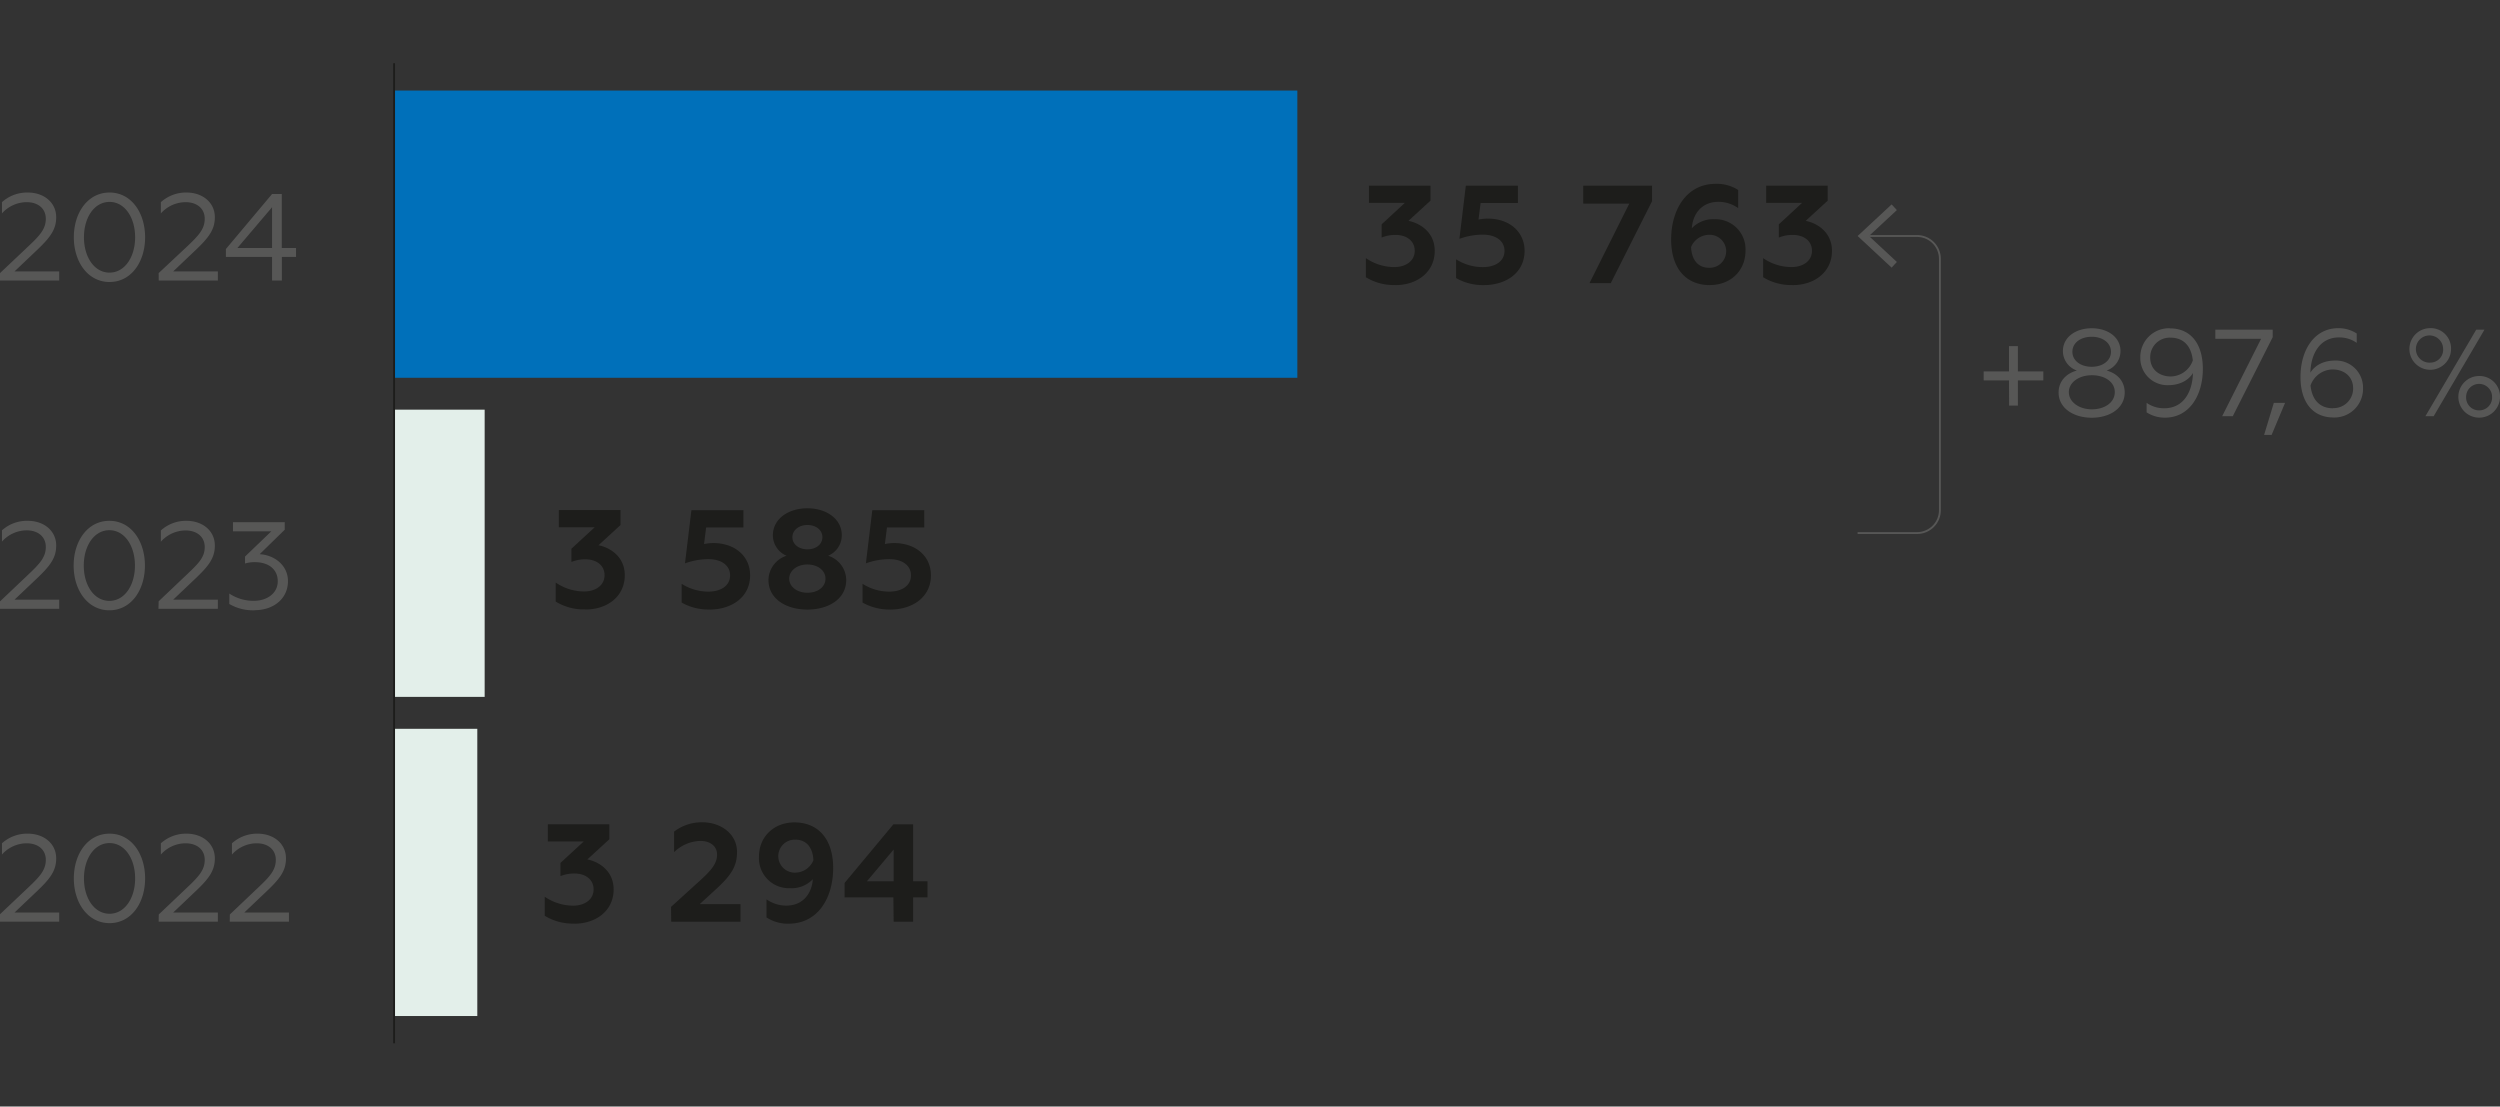 <svg xmlns="http://www.w3.org/2000/svg" xmlns:xlink="http://www.w3.org/1999/xlink" viewBox="0 0 666.4 294.95"><rect x="0" y="0" width="666.4" height="294.95" fill="#333333" stroke="none"/><defs><style>.cls-1,.cls-6,.cls-8{fill:none;}.cls-2{fill:#0070ba;}.cls-3{fill:#e3efea;}.cls-4{fill:#1d1d1b;}.cls-5{clip-path:url(#clip-path);}.cls-6{stroke:#1d1d1b;stroke-miterlimit:10;}.cls-6,.cls-8{stroke-width:0.5px;}.cls-7{fill:#575756;}.cls-8{stroke:#575756;stroke-linejoin:round;}</style><clipPath id="clip-path" transform="translate(-3.48)"><rect class="cls-1" y="16.85" width="697" height="261.26"/></clipPath></defs><title>Ресурс 4</title><g id="Слой_2" data-name="Слой 2"><g id="Слой_1-2" data-name="Слой 1"><rect class="cls-2" x="105.05" y="24.14" width="240.77" height="76.56"/><rect class="cls-3" x="105.05" y="109.2" width="24.14" height="76.56"/><rect class="cls-3" x="105.05" y="194.27" width="22.18" height="76.56"/><path class="cls-4" d="M481.35,76c5.75,0,10.46-3.45,10.46-9.13,0-4.93-3.86-7.37-7-8l5.86-5.38v-4h-16.4v4.59h9.57l-6.19,5.72v3.52a9.62,9.62,0,0,1,3.67-.7c3.23,0,5.16,1.78,5.16,4.22,0,2.83-2.53,4.35-5.42,4.35a13.34,13.34,0,0,1-7.6-2.38V73.9a14.25,14.25,0,0,0,7.9,2.08M459,71.38c-2.78,0-4.6-2-4.75-5.53A5.26,5.26,0,0,1,459,62.59a4.4,4.4,0,1,1,0,8.79m.33,4.6c5.31,0,9.43-3.67,9.43-9.16a8,8,0,0,0-8.31-8.38,7.77,7.77,0,0,0-6,2.41c.26-3.82,2.64-7.05,7.09-7.05a9.12,9.12,0,0,1,5.27,1.67V50.65A10.46,10.46,0,0,0,460.84,49c-8,0-11.9,7.16-11.9,14.83,0,7.5,3.78,12.17,10.34,12.17m-32.11-.52h5.68l11-21.85V49.5H425.5v4.78h12.28ZM399,76c5.86,0,10.87-3.23,10.87-9.13,0-5.19-4.16-8.6-9.79-8.6a12.45,12.45,0,0,0-2.49.26l.56-4.42h9.94V49.5H394.21L392.5,63.67a18.27,18.27,0,0,1,6.23-1.12c3.64,0,5.79,1.78,5.79,4.3,0,2.94-2.67,4.35-5.75,4.35a13.2,13.2,0,0,1-7.16-2.08v5A14.38,14.38,0,0,0,399,76m-23.55,0c5.75,0,10.47-3.45,10.47-9.13,0-4.93-3.86-7.37-7-8l5.87-5.38v-4h-16.4v4.59h9.57l-6.19,5.72v3.52a9.62,9.62,0,0,1,3.67-.7c3.22,0,5.15,1.78,5.15,4.22,0,2.83-2.52,4.35-5.41,4.35a13.4,13.4,0,0,1-7.61-2.38V73.9a14.3,14.3,0,0,0,7.9,2.08" transform="translate(-3.48)"/><path class="cls-4" d="M240.77,162.49c5.85,0,10.86-3.23,10.86-9.13,0-5.19-4.15-8.6-9.79-8.6a12.26,12.26,0,0,0-2.48.26l.55-4.42h9.94V136H236l-1.71,14.17a18.28,18.28,0,0,1,6.24-1.12c3.63,0,5.78,1.78,5.78,4.3,0,2.94-2.67,4.35-5.75,4.35a13.23,13.23,0,0,1-7.16-2.08v5a14.39,14.39,0,0,0,7.39,1.85M218.7,158c-2.78,0-4.85-1.63-4.85-3.75s2.07-3.78,4.85-3.78,4.82,1.6,4.82,3.78-2,3.75-4.82,3.75m0-18.06c2.26,0,4,1.33,4,3.26s-1.75,3.23-4,3.23-4-1.33-4-3.23,1.78-3.26,4-3.26m5.53,8.2a5.93,5.93,0,0,0,3.64-5.45c0-4.31-4-7.2-9.17-7.2s-9.2,2.89-9.2,7.2a5.93,5.93,0,0,0,3.64,5.45,6.91,6.91,0,0,0-4.82,6.45c0,5.12,4.82,7.9,10.38,7.9s10.35-2.78,10.35-7.9a6.86,6.86,0,0,0-4.82-6.45m-31.67,14.35c5.86,0,10.87-3.23,10.87-9.13,0-5.19-4.16-8.6-9.79-8.6a12.45,12.45,0,0,0-2.49.26l.56-4.42h9.94V136H187.78l-1.71,14.17a18.27,18.27,0,0,1,6.23-1.12c3.63,0,5.79,1.78,5.79,4.3,0,2.94-2.67,4.35-5.75,4.35a13.2,13.2,0,0,1-7.16-2.08v5a14.38,14.38,0,0,0,7.38,1.85m-33,0c5.75,0,10.46-3.45,10.46-9.13,0-4.93-3.85-7.37-7-8l5.86-5.38v-4H152.44v4.59H162l-6.2,5.72v3.52a9.7,9.7,0,0,1,3.67-.7c3.23,0,5.16,1.78,5.16,4.22,0,2.83-2.52,4.35-5.42,4.35a13.39,13.39,0,0,1-7.6-2.38v5.08a14.27,14.27,0,0,0,7.9,2.08" transform="translate(-3.48)"/><path class="cls-4" d="M234.57,234.91l7.12-8.46v8.46Zm7.12,10.79h5.19v-6.49h3.83v-4.3h-3.83V219.74h-5.26l-13,15.61v3.86h13Zm-26.14-21.88c2.78,0,4.6,2,4.75,5.49a5.29,5.29,0,0,1-4.75,3.3,4.4,4.4,0,1,1,0-8.79m-.33-4.6c-5.31,0-9.43,3.67-9.43,9.16a8,8,0,0,0,8.31,8.38,7.8,7.8,0,0,0,6.05-2.41c-.26,3.82-2.63,7.05-7.08,7.05a9.17,9.17,0,0,1-5.27-1.67v4.82a10.41,10.41,0,0,0,5.86,1.67c8.05,0,11.91-7.16,11.91-14.84,0-7.49-3.79-12.16-10.35-12.16M182.4,245.7h18.47V241H190l4.45-4.08c4-3.68,5.49-6.09,5.49-9.79,0-4.94-4.42-7.94-9.2-7.94a12.15,12.15,0,0,0-7.57,2.48v5.49a10.29,10.29,0,0,1,7-3c2.67,0,4.45,1.42,4.45,3.64s-1.29,4-4.63,7l-7.64,6.94Zm-25.81.52c5.75,0,10.46-3.45,10.46-9.13,0-4.93-3.86-7.37-7-8l5.86-5.38v-4H149.51v4.59h9.57l-6.2,5.72v3.52a9.7,9.7,0,0,1,3.67-.7c3.23,0,5.16,1.78,5.16,4.22,0,2.83-2.52,4.35-5.41,4.35a13.4,13.4,0,0,1-7.61-2.38v5.08a14.3,14.3,0,0,0,7.9,2.08" transform="translate(-3.48)"/><g class="cls-5"><line class="cls-6" x1="105.05" y1="294.95" x2="105.05"/><path class="cls-7" d="M66.76,66.11,76,55.24V66.11ZM76,74.78h2.61v-6.3h3.78V66.11H78.59V51.72H76L63.7,66.37v2.11H76Zm-30.21,0H61.55V72.34H49.65l6-5.7c3.49-3.33,5.1-5.44,5.1-8.73,0-4-3.36-6.59-7.54-6.59a10,10,0,0,0-6.85,2.57v3a8.85,8.85,0,0,1,6.58-3c3.1,0,5.11,1.75,5.11,4.42s-1.52,4.38-4.58,7.28L45.77,72.8ZM32.68,72.67c-4.06,0-6.82-4.15-6.82-9.42s2.76-9.43,6.82-9.43S39.5,58,39.5,63.25s-2.77,9.42-6.82,9.42m0,2.5c5.79,0,9.48-5.37,9.48-11.92s-3.69-11.93-9.48-11.93-9.52,5.37-9.52,11.93,3.75,11.92,9.52,11.92m-29.2-.39H19.26V72.34H7.36l6-5.7c3.49-3.33,5.1-5.44,5.1-8.73,0-4-3.36-6.59-7.54-6.59A10,10,0,0,0,4,53.89v3a8.86,8.86,0,0,1,6.59-3c3.09,0,5.1,1.75,5.1,4.42s-1.51,4.38-4.58,7.28L3.48,72.8Z" transform="translate(-3.48)"/><path class="cls-7" d="M71.41,162.65c4.9,0,8.83-3,8.83-7.74,0-4.38-3.83-7-7.55-7.18l6.69-6.53v-2H65.58v2.44H75.79l-7,6.72v1.85a8.75,8.75,0,0,1,2.63-.36c3.76,0,6.1,2,6.1,5.07,0,3.39-3.07,5.23-6.33,5.23a11.48,11.48,0,0,1-6.59-1.94V161a12.56,12.56,0,0,0,6.76,1.68m-25.64-.4H61.55v-2.44H49.65l6-5.69c3.49-3.33,5.1-5.44,5.1-8.73,0-4-3.36-6.59-7.54-6.59a9.92,9.92,0,0,0-6.85,2.57v3a8.85,8.85,0,0,1,6.58-3c3.1,0,5.11,1.75,5.11,4.42S56.5,150.1,53.44,153l-7.67,7.28Zm-13.09-2.11c-4.06,0-6.82-4.14-6.82-9.41s2.76-9.43,6.82-9.43,6.82,4.15,6.82,9.43-2.77,9.41-6.82,9.41m0,2.51c5.79,0,9.48-5.37,9.48-11.92s-3.69-11.93-9.48-11.93-9.52,5.37-9.52,11.93,3.75,11.92,9.52,11.92m-29.2-.4H19.26v-2.44H7.36l6-5.69c3.49-3.33,5.1-5.44,5.1-8.73,0-4-3.36-6.59-7.54-6.59A9.92,9.92,0,0,0,4,141.37v3a8.86,8.86,0,0,1,6.59-3c3.09,0,5.1,1.75,5.1,4.42s-1.51,4.38-4.58,7.28l-7.67,7.28Z" transform="translate(-3.48)"/><path class="cls-7" d="M64.72,245.68H80.5v-2.44H68.6l6-5.7c3.49-3.32,5.11-5.43,5.11-8.73,0-4-3.37-6.59-7.55-6.59a10,10,0,0,0-6.85,2.57v3a8.86,8.86,0,0,1,6.59-3c3.1,0,5.1,1.74,5.1,4.41s-1.51,4.38-4.58,7.28l-7.67,7.28Zm-18.95,0H61.55v-2.44H49.65l6-5.7c3.49-3.32,5.1-5.43,5.1-8.73,0-4-3.36-6.59-7.54-6.59a10,10,0,0,0-6.85,2.57v3a8.85,8.85,0,0,1,6.58-3c3.1,0,5.11,1.74,5.11,4.41s-1.52,4.38-4.58,7.28l-7.67,7.28Zm-13.09-2.11c-4.06,0-6.82-4.15-6.82-9.42s2.76-9.42,6.82-9.42,6.82,4.15,6.82,9.42-2.77,9.42-6.82,9.42m0,2.5c5.79,0,9.48-5.36,9.48-11.92s-3.69-11.93-9.48-11.93-9.52,5.37-9.52,11.93,3.75,11.92,9.52,11.92m-29.2-.39H19.26v-2.44H7.36l6-5.7c3.49-3.32,5.1-5.43,5.1-8.73,0-4-3.36-6.59-7.54-6.59A10,10,0,0,0,4,224.79v3a8.86,8.86,0,0,1,6.59-3c3.09,0,5.1,1.74,5.1,4.41s-1.51,4.38-4.58,7.28L3.48,243.7Z" transform="translate(-3.48)"/></g><path class="cls-7" d="M664.31,109.39a3.42,3.42,0,0,1-3.46-3.6,3.46,3.46,0,1,1,6.92,0,3.42,3.42,0,0,1-3.46,3.6m0-9.16a5.55,5.55,0,1,0,5.57,5.56,5.45,5.45,0,0,0-5.57-5.56m-13.08-3.56A3.63,3.63,0,1,1,654.72,93a3.43,3.43,0,0,1-3.49,3.66m0-9.19a5.55,5.55,0,1,0,5.6,5.53,5.41,5.41,0,0,0-5.6-5.53M650,110.94h2.2l13.54-23.06h-2.2Zm-24.63-2.11c-3.59,0-5.6-2.31-6-6.06a6.34,6.34,0,0,1,5.89-4.29c3.07,0,5.47,1.91,5.47,5a5.21,5.21,0,0,1-5.4,5.31m.13,2.5a7.65,7.65,0,0,0,7.91-7.84,7.21,7.21,0,0,0-7.45-7.34c-3.16,0-5.43,1.34-6.58,3.22.09-4.67,2.3-9.39,7.67-9.39a8.08,8.08,0,0,1,4.68,1.45V88.9a8.87,8.87,0,0,0-4.91-1.42c-6.42,0-10.08,5.86-10.08,13,0,6.85,3.36,10.8,8.76,10.8M607,115.94H609l3.59-8.56h-3Zm-11.18-5h2.83l10.64-21.06v-2H594v2.43H606.2ZM582,90c3.59,0,5.6,2.31,6,6.07a6.34,6.34,0,0,1-5.89,4.28c-3.07,0-5.47-1.91-5.47-5A5.21,5.21,0,0,1,582,90m-.13-2.5A7.65,7.65,0,0,0,574,95.32a7.22,7.22,0,0,0,7.45,7.35c3.16,0,5.43-1.35,6.58-3.23-.09,4.68-2.3,9.39-7.67,9.39a8.08,8.08,0,0,1-4.68-1.45v2.54a8.92,8.92,0,0,0,4.91,1.41c6.42,0,10.08-5.86,10.08-13,0-6.85-3.36-10.8-8.76-10.8m-20.83,21.58c-3.46,0-6.13-2-6.13-4.58s2.67-4.51,6.13-4.51,6.12,1.78,6.12,4.51-2.67,4.58-6.12,4.58M555.9,93.77c0-2.44,2.25-4,5.15-4s5.13,1.61,5.13,4-2.24,4-5.13,4-5.15-1.57-5.15-4m9.13,5a5.51,5.51,0,0,0,3.69-5.21c0-3.59-3.29-6.06-7.67-6.06s-7.68,2.47-7.68,6.06a5.51,5.51,0,0,0,3.72,5.21c-2.86.79-4.87,2.86-4.87,5.86,0,4.18,4,6.72,8.83,6.72s8.79-2.54,8.79-6.72c0-3-1.94-5.07-4.81-5.86m-26,9.35h2.34v-6.72h6.78V99h-6.78V92.26H539V99h-6.75v2.4H539Z" transform="translate(-3.48)"/><g class="cls-5"><path class="cls-8" d="M498.64,142.09h15.85a6.09,6.09,0,0,0,6.09-6.09V69a6.09,6.09,0,0,0-6.09-6.09H500.88" transform="translate(-3.48)"/></g><polygon class="cls-7" points="504.23 54.49 505.63 56 498.19 62.91 505.63 69.83 504.23 71.34 495.17 62.91 504.23 54.49"/></g></g></svg>